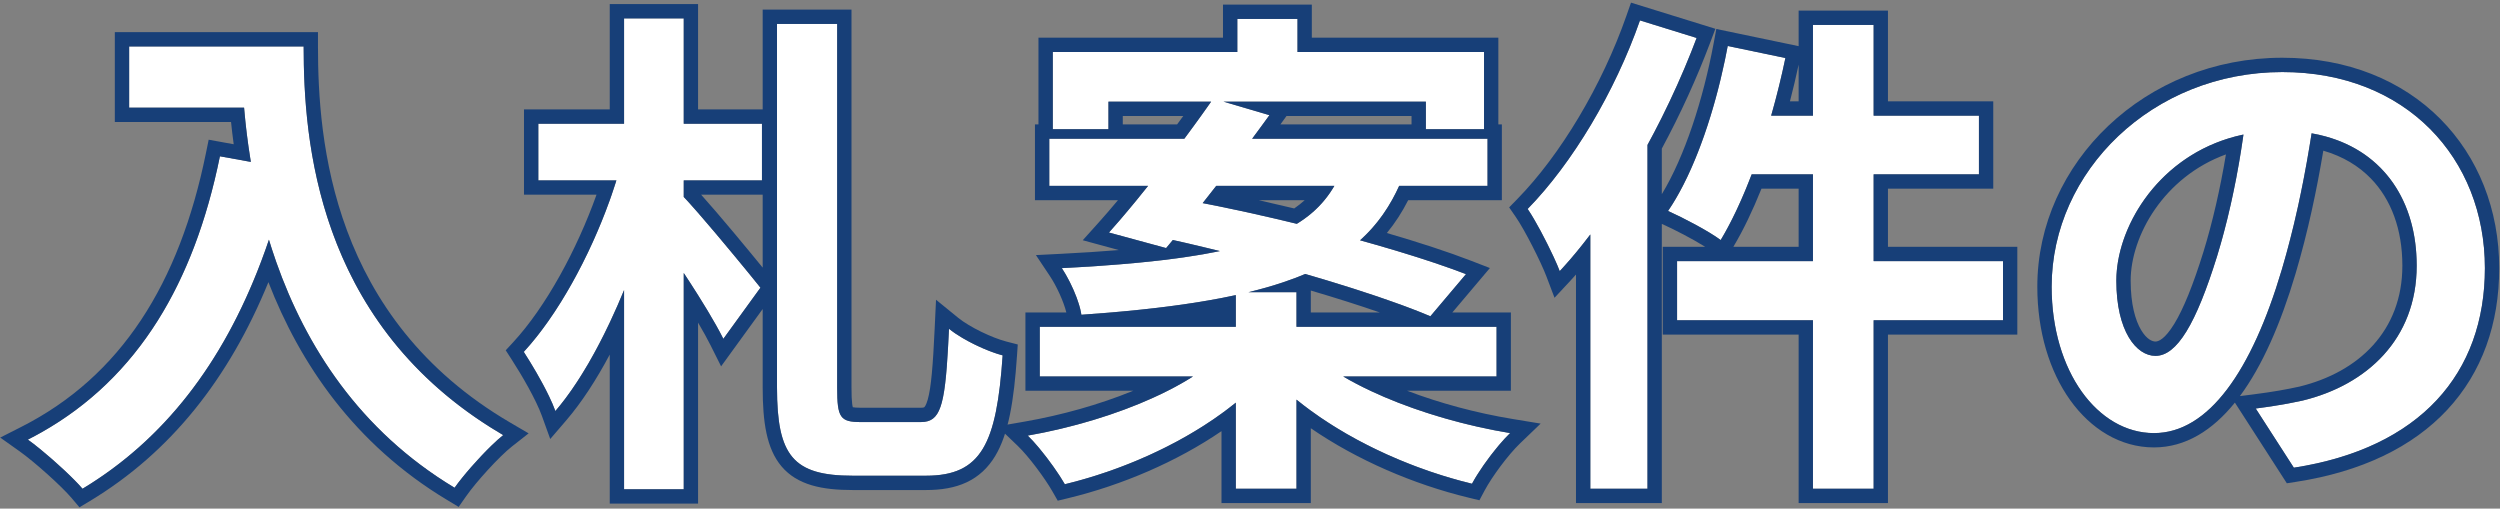 <svg width="349" height="71" viewBox="0 0 349 71" fill="none" xmlns="http://www.w3.org/2000/svg">
<rect x="0" y="0" width="349" height="71" fill="#808080" stroke="none"/>
<path d="M323.37 14.05C322.39 21.19 320.99 29.38 318.54 37.64C314.34 51.78 308.32 60.46 300.69 60.46C292.85 60.46 286.41 51.85 286.41 40.02C286.41 23.92 300.48 10.06 318.61 10.06C335.9 10.06 346.89 22.1 346.89 37.43C346.89 52.13 337.86 62.56 320.22 65.29L314.9 57.03C317.63 56.68 319.59 56.33 321.48 55.91C330.37 53.74 337.37 47.37 337.37 37.08C337.37 26.09 330.51 18.25 318.4 18.25C303.56 18.25 295.44 30.36 295.44 39.18C295.44 46.25 298.24 49.68 300.9 49.68C303.91 49.68 306.57 45.2 309.51 35.75C311.54 29.17 313.08 21.12 313.78 13.77L323.37 14.05Z" fill="white"/>
<path d="M253.09 3.48H261.56V68.23H253.09V3.48ZM241.19 6.42L249.24 8.1C247.28 17.55 243.92 27.35 240.21 33.51C238.53 32.25 234.89 30.36 232.86 29.45C236.64 23.92 239.58 15.03 241.19 6.42ZM243.85 16.15H276.26V24.34H241.82L243.85 16.15ZM234.12 36.45H279.62V44.71H234.12V36.45ZM228.94 2.85L236.85 5.3C232.37 17.2 225.23 29.8 217.74 37.85C216.97 35.82 214.66 31.2 213.26 29.17C219.49 22.8 225.44 12.86 228.94 2.85ZM222.01 22.17L229.99 14.19V14.26V68.23H222.01V22.17Z" fill="white"/>
<path d="M172.731 2.64H181.131V11.95H172.731V2.64ZM172.521 40.79H180.991V68.23H172.521V40.79ZM146.971 7.26H207.171V18.04H199.051V14.19H154.741V18.04H146.971V7.26ZM146.481 19.37H207.661V25.95H146.481V19.37ZM145.151 45.62H208.921V52.55H145.151V45.62ZM169.371 13.77L177.211 16.08C172.661 22.38 166.851 29.8 162.791 34.63L154.811 32.46C159.221 27.56 165.171 19.79 169.371 13.77ZM160.481 32.81L165.101 27.84C177.421 30.01 195.061 34.56 204.651 38.27L199.681 44.15C190.931 40.44 173.431 35.47 160.481 32.81ZM170.421 49.61L176.651 52.34C170.211 59.41 159.361 65.01 148.651 67.6C147.531 65.64 145.151 62.42 143.471 60.81C153.901 58.99 164.891 54.79 170.421 49.61ZM183.021 49.4C188.901 54.51 200.171 58.71 210.811 60.46C208.991 62.21 206.611 65.43 205.491 67.53C194.781 64.94 183.651 59.27 177.001 52.06L183.021 49.4ZM187.571 23.29H196.391C191.911 35.96 182.321 41.77 150.961 43.94C150.681 41.98 149.351 39.11 148.231 37.43C177.281 35.96 184.141 31.76 187.571 23.29Z" fill="white"/>
<path d="M75.149 17.27H106.369V25.18H75.149V17.27ZM87.119 2.57H95.449V68.3H87.119V2.57ZM86.839 22.45L92.369 24.48C89.429 36.31 83.899 49.96 77.529 57.38C76.619 54.86 74.519 51.29 73.119 49.12C78.999 42.75 84.389 31.76 86.839 22.45ZM95.029 27.07C97.129 29.1 104.549 38.13 106.159 40.16L100.979 47.3C98.739 42.82 93.419 34.91 90.689 31.27L95.029 27.07ZM108.469 3.34H116.869V54.16C116.869 58.29 117.289 58.92 120.159 58.92C121.489 58.92 127.089 58.92 128.559 58.92C131.499 58.92 131.989 56.33 132.479 45.9C134.369 47.44 137.799 49.05 139.969 49.61C139.129 61.93 137.029 66.41 129.259 66.41C127.509 66.41 120.719 66.41 119.039 66.41C110.709 66.41 108.469 63.61 108.469 54.09V3.34Z" fill="white"/>
<path d="M18.031 6.49H37.841V15.03H18.031V6.49ZM33.711 6.49H42.391C42.391 19.79 44.281 45.55 70.251 60.74C68.291 62.28 64.931 65.99 63.461 68.09C36.791 52.06 33.711 20.77 33.711 6.49ZM30.701 21.82L40.361 23.57C35.461 44.36 26.151 59.41 11.521 68.23C9.981 66.41 6.061 62.91 3.891 61.37C18.521 53.95 26.921 40.37 30.701 21.82Z" fill="white"/>
<path fill-rule="evenodd" clip-rule="evenodd" d="M313.189 18.78C312.468 18.931 311.769 19.113 311.09 19.324C300.915 22.477 295.44 31.937 295.44 39.18C295.44 46.25 298.24 49.68 300.9 49.68C303.91 49.68 306.57 45.2 309.51 35.75C310.896 31.257 312.054 26.079 312.872 20.906C312.984 20.197 313.09 19.487 313.189 18.78ZM310.74 21.555C302.048 24.715 297.44 32.973 297.44 39.18C297.44 42.476 298.096 44.718 298.893 46.061C299.696 47.416 300.5 47.68 300.9 47.68C301.296 47.68 302.194 47.389 303.526 45.214C304.801 43.131 306.142 39.842 307.6 35.158C308.87 31.04 309.948 26.317 310.74 21.555ZM322.383 20.584C321.478 26.004 320.271 31.804 318.54 37.64C314.34 51.78 308.32 60.46 300.69 60.46C292.85 60.46 286.41 51.85 286.41 40.02C286.41 23.92 300.48 10.06 318.61 10.06C335.9 10.06 346.89 22.1 346.89 37.43C346.89 52.13 337.86 62.56 320.22 65.29L314.9 57.03C315.686 56.929 316.408 56.828 317.083 56.726C318.753 56.472 320.134 56.209 321.48 55.91C330.37 53.74 337.37 47.37 337.37 37.08C337.37 28.154 332.845 21.306 324.658 19.048C324.027 18.875 323.375 18.728 322.702 18.61C322.6 19.262 322.493 19.92 322.383 20.584ZM324.335 21.035C323.423 26.477 322.204 32.319 320.458 38.208C318.369 45.239 315.794 51.103 312.693 55.296L314.646 55.046C317.313 54.704 319.208 54.365 321.026 53.962C329.257 51.946 335.37 46.209 335.37 37.08C335.37 32 333.791 27.827 330.99 24.935C329.292 23.181 327.075 21.827 324.335 21.035ZM311.991 56.206L319.242 67.465L320.526 67.266C329.669 65.851 336.791 62.406 341.633 57.212C346.491 52.002 348.89 45.207 348.89 37.43C348.89 29.279 345.963 21.915 340.651 16.584C335.332 11.247 327.736 8.06 318.61 8.06C299.479 8.06 284.41 22.714 284.41 40.02C284.41 46.282 286.113 51.815 288.982 55.837C291.854 59.864 295.978 62.46 300.69 62.46C305.119 62.46 308.887 60.05 311.991 56.206Z" fill="#173F78"/>
<path fill-rule="evenodd" clip-rule="evenodd" d="M251.089 1.48H263.559V14.15H278.259V26.34H263.559V34.45H281.619V46.71H263.559V70.23H251.089V46.71H232.119V34.45H238.036C236.317 33.367 233.682 32.011 232.041 31.275L231.989 31.252V70.23H220.009V38.328C219.741 38.629 219.473 38.923 219.204 39.213L217.011 41.569L215.869 38.56C215.145 36.651 212.905 32.18 211.613 30.306L210.678 28.95L211.83 27.772C217.823 21.644 223.632 11.97 227.052 2.19L227.688 0.369L239.469 4.018L238.721 6.005C236.875 10.909 234.581 15.941 231.989 20.744V27.108C235.181 21.85 237.753 13.917 239.224 6.053L239.599 4.045L251.089 6.443V1.48ZM251.089 9.023C250.727 10.727 250.321 12.444 249.874 14.15H251.089V9.023ZM253.089 16.15H247.253C247.443 15.487 247.628 14.82 247.806 14.15C248.168 12.792 248.505 11.422 248.815 10.055C248.943 9.492 249.066 8.929 249.184 8.367C249.202 8.278 249.221 8.189 249.239 8.1L241.189 6.42C241.067 7.073 240.938 7.728 240.8 8.382C239.305 15.519 236.925 22.659 233.939 27.744C233.587 28.342 233.227 28.912 232.859 29.45C233.382 29.685 234.011 29.984 234.685 30.32C235.941 30.946 237.356 31.703 238.536 32.411C239.187 32.802 239.766 33.178 240.209 33.51C240.544 32.955 240.875 32.37 241.203 31.759C242.08 30.125 242.931 28.3 243.741 26.34C244.011 25.688 244.276 25.021 244.536 24.34H253.089V36.45H234.119V44.71H253.089V68.23H261.559V44.71H279.619V36.45H261.559V24.34H276.259V16.15H261.559V3.48H253.089V16.15ZM251.089 34.45V26.34H245.9C244.681 29.378 243.358 32.144 241.978 34.45H251.089ZM229.989 20.237C230.677 18.975 231.345 17.695 231.989 16.404C233.51 13.357 234.902 10.25 236.126 7.17C236.374 6.545 236.615 5.922 236.849 5.3L228.939 2.85C225.439 12.86 219.489 22.8 213.259 29.17C214.296 30.674 215.831 33.596 216.871 35.837C217.236 36.622 217.54 37.324 217.739 37.85C218.236 37.317 218.73 36.764 219.222 36.193C219.485 35.887 219.748 35.577 220.009 35.261C220.682 34.45 221.349 33.606 222.009 32.733V68.23H229.989V20.237Z" fill="#173F78"/>
<path fill-rule="evenodd" clip-rule="evenodd" d="M170.73 0.64H183.13V5.26H209.17V17.37H209.66V27.95H196.58C195.742 29.597 194.765 31.122 193.606 32.529C198.079 33.833 202.161 35.162 205.372 36.404L207.989 37.417L202.747 43.62H210.92V54.55H196.436C200.998 56.283 206.109 57.66 211.134 58.486L215.074 59.134L212.196 61.901C210.538 63.496 208.282 66.544 207.255 68.471L206.526 69.838L205.02 69.474C197.37 67.624 189.453 64.233 182.99 59.781V70.23H170.52V60.188C164.272 64.457 156.632 67.727 149.12 69.544L147.659 69.897L146.913 68.592C145.866 66.759 143.598 63.703 142.086 62.254L139.232 59.519L143.126 58.839C148.211 57.952 153.428 56.485 158.03 54.617C158.085 54.594 158.14 54.572 158.194 54.55H143.15V43.62H148.861C148.479 42.058 147.469 39.894 146.566 38.539L144.613 35.61L148.129 35.432C151.043 35.285 153.723 35.11 156.189 34.907L151.15 33.537L153.323 31.122C154.184 30.166 155.105 29.096 156.063 27.95H144.48V17.37H144.97V5.26H170.73V0.64ZM172.73 7.26H146.97V18.04H154.74V14.19H169.076C168.62 14.839 168.145 15.508 167.655 16.19C167.375 16.579 167.09 16.973 166.801 17.37C166.321 18.029 165.829 18.697 165.33 19.37H146.48V25.95H160.272C159.729 26.631 159.189 27.299 158.658 27.95C157.843 28.945 157.046 29.897 156.28 30.787C155.775 31.374 155.284 31.933 154.81 32.46L162.79 34.63C162.911 34.485 163.034 34.339 163.158 34.19C163.345 33.966 163.536 33.737 163.729 33.504C164.282 33.626 164.841 33.752 165.404 33.881C165.573 33.92 165.743 33.959 165.914 33.998C167.353 34.331 168.822 34.682 170.306 35.05C168.785 35.365 167.129 35.653 165.323 35.914C164.952 35.968 164.574 36.021 164.19 36.072C163.587 36.153 162.969 36.231 162.334 36.307C162.103 36.334 161.87 36.362 161.635 36.388C158.369 36.76 154.679 37.064 150.503 37.306C149.761 37.349 149.003 37.391 148.23 37.43C148.594 37.976 148.981 38.648 149.346 39.374C150.044 40.761 150.665 42.345 150.907 43.62C150.927 43.729 150.945 43.836 150.96 43.94C152.39 43.841 153.776 43.734 155.117 43.62C161.065 43.112 166.153 42.45 170.52 41.606C171.204 41.474 171.871 41.337 172.52 41.196V45.62H145.15V52.55H166.557C165.464 53.245 164.279 53.913 163.021 54.55C158.037 57.073 151.907 59.102 145.814 60.363C145.031 60.525 144.249 60.674 143.47 60.81C143.958 61.278 144.506 61.882 145.064 62.551C146.427 64.185 147.855 66.209 148.65 67.6C156.452 65.713 164.328 62.229 170.52 57.743C171.208 57.244 171.876 56.733 172.52 56.21V68.23H180.99V55.788C181.635 56.314 182.302 56.828 182.99 57.33C189.393 62.003 197.556 65.611 205.49 67.53C206.298 66.015 207.761 63.918 209.197 62.21C209.752 61.55 210.302 60.948 210.81 60.46C210.024 60.33 209.234 60.188 208.443 60.032C202.434 58.851 196.365 56.932 191.305 54.55C189.956 53.914 188.678 53.246 187.493 52.55H208.92V45.62H180.99V40.79H174.289C176.007 40.373 177.595 39.921 179.066 39.43C179.686 39.223 180.284 39.01 180.863 38.79C181.326 38.613 181.776 38.433 182.214 38.247C183.197 38.532 184.169 38.819 185.125 39.108C190.212 40.641 194.859 42.205 198.392 43.62C198.84 43.799 199.27 43.976 199.68 44.15L204.65 38.27C204.019 38.026 203.354 37.778 202.658 37.528C199.625 36.438 196.003 35.296 192.108 34.178C191.37 33.967 190.623 33.756 189.868 33.547C190.446 33.027 190.985 32.486 191.49 31.924C192.582 30.705 193.511 29.383 194.314 27.95C194.675 27.306 195.01 26.639 195.323 25.95H207.66V19.37H174.796C175.189 18.841 175.578 18.316 175.96 17.796C176.064 17.654 176.168 17.511 176.272 17.37C176.563 16.973 176.849 16.579 177.13 16.19C177.157 16.153 177.183 16.116 177.21 16.08L170.795 14.19H199.05V18.04H207.17V7.26H181.13V2.64H172.73V7.26ZM197.05 17.37V16.19H179.598L178.831 17.251C178.803 17.29 178.774 17.33 178.745 17.37H197.05ZM181.037 31.246C181.824 30.764 182.526 30.252 183.157 29.71C183.803 29.156 184.375 28.569 184.886 27.95C185.408 27.318 185.867 26.651 186.278 25.95H169.782C169.616 26.163 169.45 26.376 169.284 26.588C168.925 27.047 168.568 27.501 168.213 27.95C168.106 28.085 167.999 28.22 167.893 28.355C168.615 28.493 169.351 28.639 170.098 28.79C172.67 29.311 175.373 29.904 178.114 30.546C179.085 30.774 180.061 31.008 181.037 31.246ZM180.673 29.099C181.211 28.729 181.694 28.346 182.13 27.95H175.736C177.363 28.314 179.015 28.699 180.673 29.099ZM192.627 43.62C189.724 42.615 186.443 41.576 182.99 40.558V43.62H192.627ZM156.74 17.37H164.322C164.613 16.974 164.902 16.58 165.186 16.19H156.74V17.37Z" fill="#173F78"/>
<path fill-rule="evenodd" clip-rule="evenodd" d="M73.15 15.27H85.12V0.57H97.45V15.27H106.47V1.34H118.87V54.16C118.87 55.181 118.898 55.884 118.964 56.385C118.994 56.615 119.028 56.761 119.053 56.85C119.239 56.888 119.569 56.92 120.16 56.92H128.56C128.786 56.92 128.907 56.895 128.963 56.877C129.008 56.864 129.02 56.853 129.032 56.843C129.075 56.806 129.285 56.589 129.514 55.778C129.99 54.096 130.234 51.103 130.483 45.806L130.669 41.844L133.744 44.35C135.38 45.683 138.539 47.175 140.47 47.674L142.079 48.089L141.966 49.746C141.548 55.874 140.808 60.537 138.928 63.662C137.942 65.299 136.637 66.532 134.945 67.328C133.287 68.107 131.381 68.41 129.26 68.41H119.04C114.777 68.41 111.318 67.724 109.106 65.113C106.989 62.614 106.47 58.843 106.47 54.09V43.139L100.665 51.141L99.191 48.195C98.732 47.276 98.134 46.2 97.45 45.041V70.3H85.12V49.5C83.241 53.023 81.199 56.178 79.048 58.683L76.814 61.285L75.649 58.06C74.823 55.77 72.833 52.364 71.44 50.205L70.6 48.902L71.651 47.764C76.202 42.833 80.529 34.866 83.274 27.18H73.15V15.27ZM86.053 25.18C85.846 25.843 85.626 26.51 85.394 27.18C85.305 27.439 85.213 27.698 85.12 27.957C82.301 35.812 77.871 43.974 73.12 49.12C74.168 50.744 75.606 53.15 76.646 55.315C76.996 56.044 77.301 56.745 77.53 57.38C78.014 56.816 78.493 56.217 78.967 55.585C81.165 52.651 83.241 49.018 85.12 45.04C85.815 43.568 86.483 42.05 87.12 40.501V68.3H95.45V38.104C96.126 39.127 96.802 40.173 97.45 41.204C98.36 42.651 99.214 44.066 99.931 45.34C100.327 46.042 100.681 46.702 100.98 47.3L106.16 40.16C104.956 38.641 100.498 33.203 97.45 29.711C97.077 29.283 96.725 28.885 96.402 28.526C96.186 28.285 95.983 28.062 95.796 27.861C95.673 27.73 95.558 27.607 95.45 27.495V25.18H106.37V17.27H95.45V2.57H87.12V17.27H75.15V25.18H86.053ZM97.881 27.18H106.47V37.36C105.383 36.025 103.859 34.176 102.312 32.33C100.757 30.477 99.126 28.564 97.881 27.18ZM108.47 54.09C108.47 63.61 110.71 66.41 119.04 66.41H129.26C137.03 66.41 139.13 61.93 139.97 49.61C138.422 49.211 136.233 48.277 134.419 47.215C133.69 46.789 133.022 46.342 132.48 45.9C132.441 46.747 132.401 47.541 132.36 48.287C131.895 56.734 131.262 58.92 128.56 58.92H120.16C117.29 58.92 116.87 58.29 116.87 54.16V3.34H108.47V54.09Z" fill="#173F78"/>
<path fill-rule="evenodd" clip-rule="evenodd" d="M18.029 6.49V15.03H34.072C34.128 15.684 34.191 16.351 34.263 17.03C34.382 18.159 34.525 19.321 34.695 20.511C34.793 21.2 34.9 21.897 35.017 22.602L30.7 21.82C27.091 39.531 19.27 52.711 5.838 60.325C5.201 60.686 4.552 61.034 3.89 61.37C4.394 61.728 4.994 62.193 5.636 62.717C7.754 64.448 10.338 66.834 11.52 68.23C22.904 61.367 31.067 50.731 36.438 36.553C36.82 35.543 37.189 34.515 37.543 33.47C37.858 34.502 38.197 35.539 38.563 36.578C42.663 48.207 50.103 60.062 63.459 68.09C64.584 66.483 66.816 63.934 68.68 62.135C69.252 61.583 69.789 61.102 70.249 60.74C69.633 60.38 69.031 60.013 68.441 59.641C44.191 44.335 42.389 19.475 42.389 6.49H18.029ZM16.029 4.49V17.03H32.253C32.357 18.039 32.48 19.076 32.624 20.136L29.131 19.503L28.74 21.421C25.04 39.577 16.908 52.525 2.985 59.587L0.031 61.085L2.732 63.001C4.792 64.463 8.581 67.853 9.993 69.522L11.093 70.823L12.552 69.943C23.819 63.151 31.973 52.845 37.47 39.389C41.835 50.666 49.405 61.976 62.429 69.804L64.028 70.766L65.098 69.237C66.48 67.263 69.71 63.707 71.485 62.313L73.796 60.497L71.259 59.014C46.275 44.401 44.389 19.657 44.389 6.49V4.49H16.029Z" fill="#173F78"/>
</svg>
